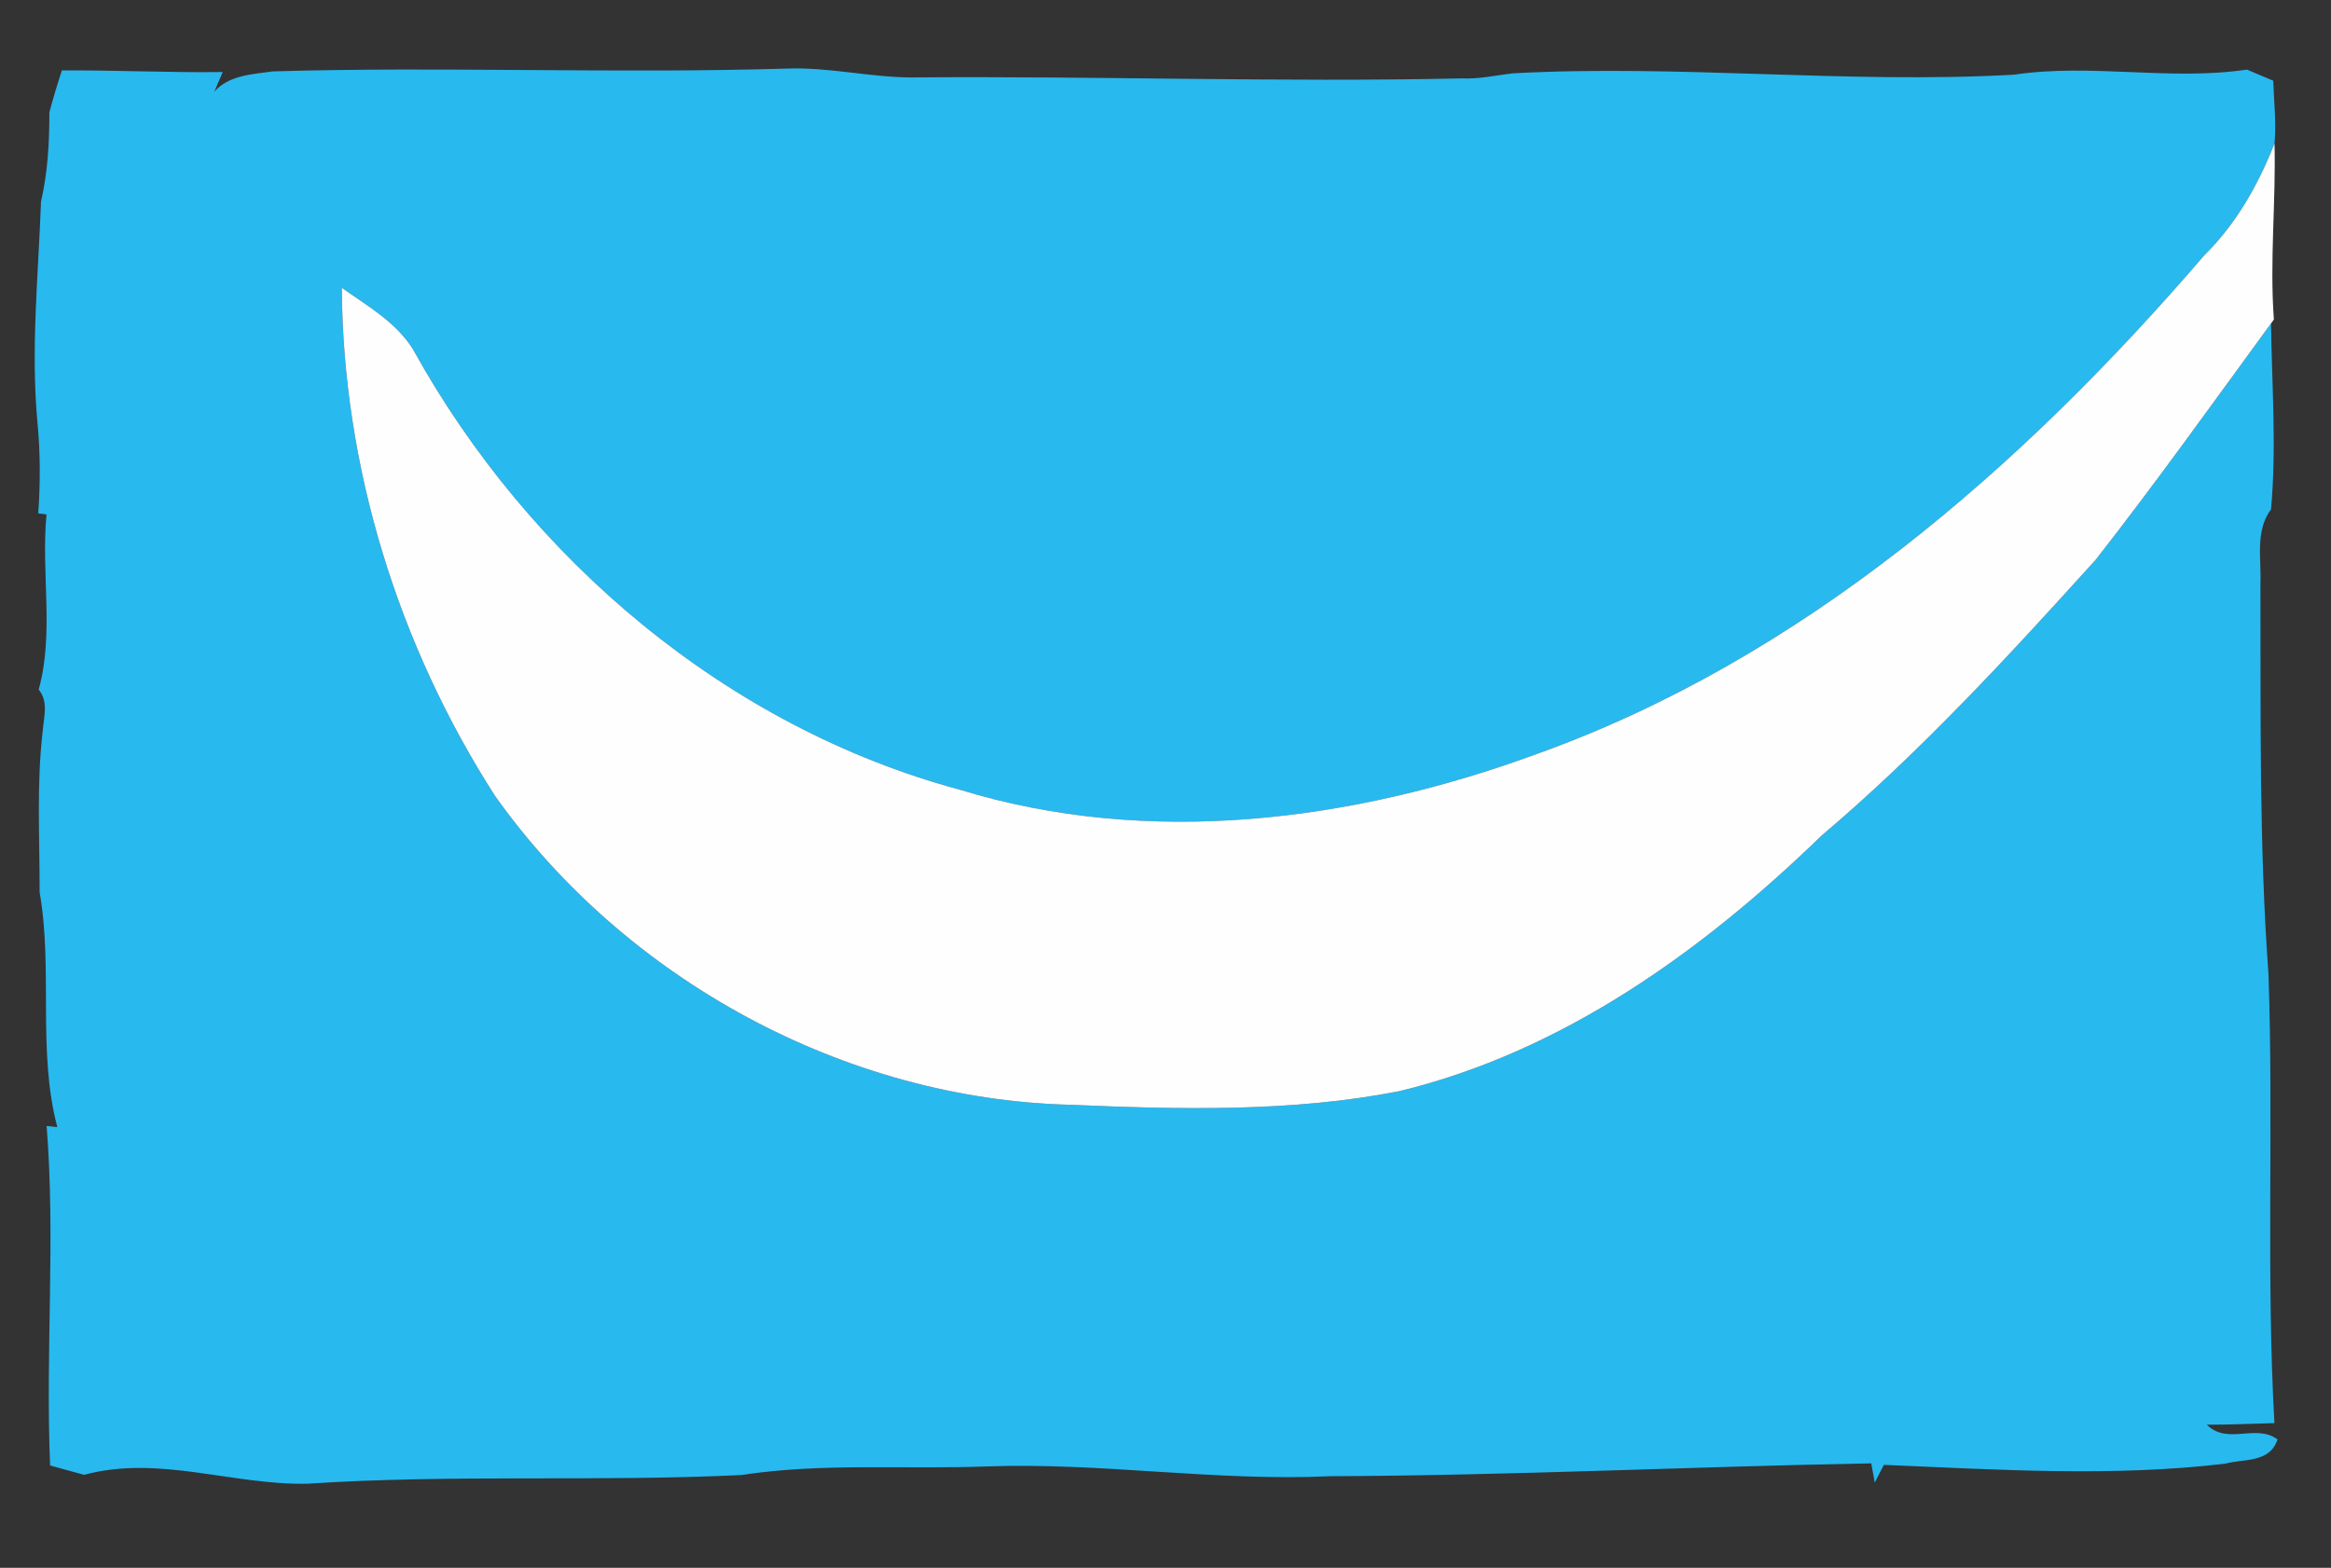 <?xml version="1.0" encoding="UTF-8"?>
<svg xmlns="http://www.w3.org/2000/svg" width="220pt" height="148pt" viewBox="0 0 220 148" version="1.1">
  <rect x="0" y="0" width="220" height="148" fill="#333333" stroke="none"/>
  <g id="#28b9effd">
    <path fill="#28b9ef" opacity="1.00" d=" M 74.36 6.47 C 78.28 6.34 82.13 7.30 86.04 7.31 C 103.35 7.16 120.65 7.78 137.95 7.40 C 139.60 7.48 141.20 7.10 142.82 6.92 C 158.59 6.07 174.33 7.93 190.09 7.05 C 197.42 5.96 204.76 7.65 212.07 6.57 C 212.69 6.83 213.93 7.36 214.55 7.62 C 214.61 9.59 214.85 11.57 214.67 13.54 C 213.13 17.44 211.06 21.13 208.05 24.09 C 190.84 44.12 170.12 62.22 144.92 71.22 C 127.67 77.54 108.41 80.02 90.60 74.55 C 68.60 68.63 49.92 52.77 38.98 32.98 C 37.38 30.41 34.68 28.88 32.26 27.17 C 32.37 44.11 37.59 60.91 46.72 75.13 C 59.04 92.48 79.73 103.76 101.04 104.29 C 111.37 104.73 121.84 105.00 132.04 103.01 C 147.47 99.29 160.71 89.76 171.94 78.86 C 181.30 70.94 189.59 61.90 197.80 52.83 C 203.50 45.54 208.88 38.00 214.34 30.53 C 214.42 36.38 214.87 42.24 214.34 48.08 C 212.82 50.13 213.44 52.73 213.34 55.09 C 213.38 67.38 213.20 79.69 214.10 91.96 C 214.59 106.08 213.87 120.23 214.66 134.34 C 212.53 134.40 210.41 134.49 208.28 134.49 C 210.25 136.45 212.89 134.35 214.95 135.88 C 214.21 138.14 211.76 137.68 210.01 138.17 C 199.31 139.43 188.52 138.73 177.80 138.28 C 177.58 138.70 177.15 139.53 176.94 139.95 C 176.86 139.50 176.69 138.59 176.61 138.14 C 159.60 138.44 142.59 139.29 125.58 139.35 C 114.71 139.86 103.91 138.03 93.05 138.43 C 85.35 138.72 77.61 138.07 69.96 139.24 C 56.33 139.90 42.68 139.15 29.05 140.06 C 22.00 140.22 14.96 137.32 7.94 139.22 C 6.87 138.93 5.80 138.63 4.73 138.34 C 4.28 127.66 5.25 116.94 4.40 106.29 L 5.41 106.40 C 3.51 99.22 5.02 91.53 3.74 84.23 C 3.75 79.16 3.44 74.06 4.03 69.01 C 4.13 67.71 4.60 66.22 3.65 65.10 C 5.13 59.78 3.86 54.05 4.39 48.56 L 3.61 48.46 C 3.81 45.62 3.81 42.78 3.54 39.95 C 2.89 32.98 3.62 25.99 3.87 19.03 C 4.51 16.27 4.66 13.43 4.66 10.61 C 5.01 9.28 5.41 7.96 5.84 6.65 C 10.90 6.61 15.96 6.87 21.02 6.80 C 20.82 7.26 20.43 8.19 20.23 8.65 C 21.59 7.10 23.81 7.01 25.74 6.74 C 41.94 6.26 58.16 6.97 74.36 6.47 Z"></path>
  </g>
  <g id="#fefefefe">
    <path fill="#fefefe" opacity="1.00" d=" M 208.05 24.09 C 211.06 21.13 213.13 17.44 214.67 13.54 C 214.81 19.08 214.20 24.62 214.61 30.16 L 214.34 30.53 C 208.88 38.00 203.50 45.54 197.80 52.83 C 189.59 61.90 181.30 70.94 171.94 78.86 C 160.71 89.76 147.47 99.29 132.04 103.01 C 121.84 105.00 111.37 104.73 101.04 104.29 C 79.73 103.76 59.04 92.48 46.72 75.13 C 37.59 60.91 32.37 44.11 32.26 27.17 C 34.68 28.88 37.38 30.41 38.98 32.98 C 49.92 52.77 68.60 68.63 90.60 74.55 C 108.41 80.02 127.67 77.54 144.92 71.22 C 170.12 62.22 190.84 44.12 208.05 24.09 Z"></path>
  </g>
</svg>
